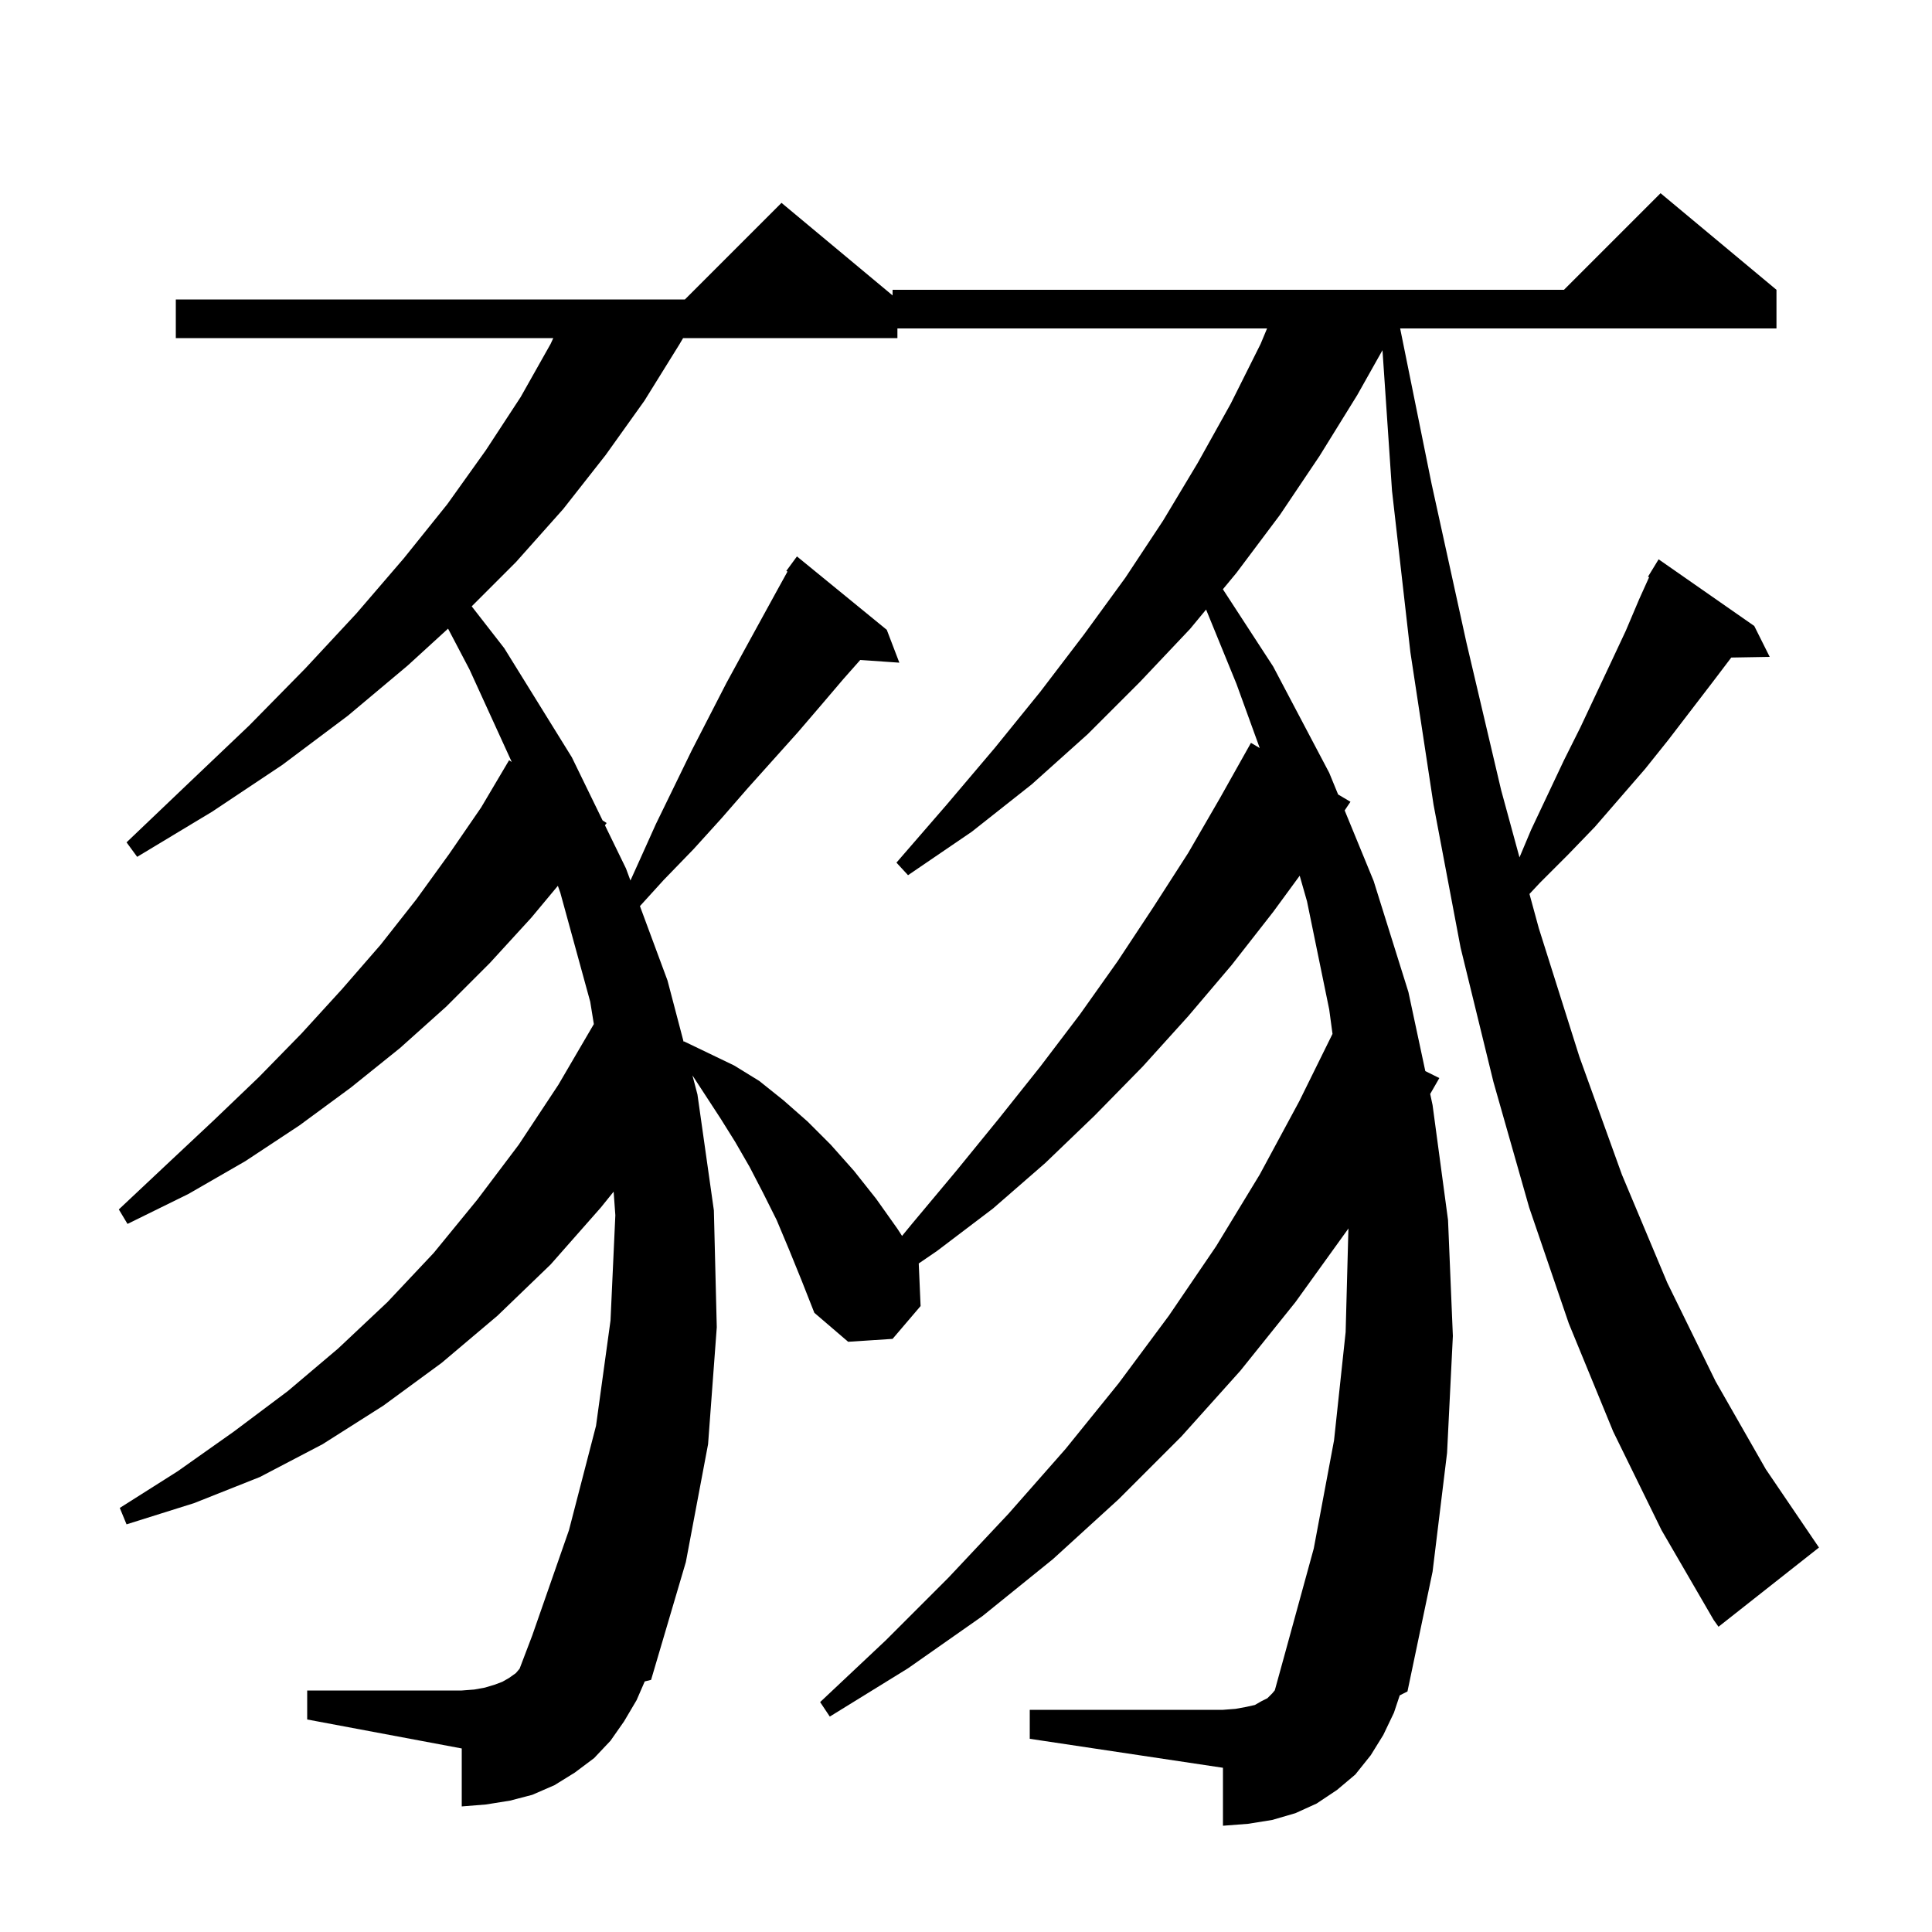 <svg xmlns="http://www.w3.org/2000/svg" xmlns:xlink="http://www.w3.org/1999/xlink" version="1.1" baseProfile="full" viewBox="0 0 200 200" width="200" height="200">
<g fill="black">
<path d="M 167.0 148.2 L 162.4 137.0 L 158.3 125.0 L 154.6 112.0 L 151.2 98.1 L 148.4 83.3 L 146.0 67.5 L 144.1 50.8 L 143.114 36.253 L 140.5 40.9 L 136.6 47.2 L 132.5 53.3 L 128.0 59.3 L 126.593 61 L 131.8 69.0 L 137.6 80.0 L 138.521 82.243 L 139.8 83.0 L 139.199 83.894 L 142.2 91.2 L 145.8 102.7 L 147.548 110.881 L 149.0 111.6 L 148.053 113.246 L 148.3 114.4 L 149.9 126.3 L 150.4 138.3 L 149.8 150.4 L 148.3 162.7 L 145.7 175.1 L 144.898 175.506 L 144.3 177.3 L 143.2 179.6 L 141.9 181.7 L 140.3 183.7 L 138.4 185.3 L 136.3 186.7 L 134.1 187.7 L 131.7 188.4 L 129.2 188.8 L 126.6 189.0 L 126.6 183.0 L 106.6 180.0 L 106.6 177.0 L 126.6 177.0 L 127.9 176.9 L 129.0 176.7 L 129.9 176.5 L 130.6 176.1 L 131.2 175.8 L 131.7 175.3 L 131.968 174.978 L 132.9 171.6 L 136.0 160.3 L 138.1 149.1 L 139.3 137.9 L 139.588 127.162 L 139.5 127.3 L 134.1 134.8 L 128.4 141.9 L 122.3 148.7 L 115.8 155.2 L 109.0 161.4 L 101.7 167.3 L 94.0 172.7 L 85.9 177.7 L 84.9 176.2 L 91.7 169.8 L 98.2 163.3 L 104.4 156.7 L 110.3 150.0 L 115.8 143.2 L 121.0 136.2 L 125.9 129.0 L 130.4 121.6 L 134.5 114.0 L 137.941 107.027 L 137.6 104.5 L 135.3 93.3 L 134.544 90.653 L 131.8 94.4 L 127.5 99.9 L 123.0 105.2 L 118.3 110.4 L 113.3 115.5 L 108.2 120.4 L 102.8 125.1 L 97.0 129.5 L 95.108 130.793 L 95.3 135.2 L 92.4 138.6 L 87.8 138.9 L 84.3 135.9 L 83.0 132.6 L 81.7 129.4 L 80.4 126.3 L 79.0 123.5 L 77.6 120.8 L 76.1 118.2 L 74.6 115.8 L 71.681 111.324 L 71.882 112.089 L 71.9 112.1 L 71.889 112.116 L 72.2 113.3 L 73.9 125.3 L 74.2 137.4 L 73.3 149.5 L 71.0 161.7 L 67.4 173.9 L 66.743 174.061 L 65.9 176.0 L 64.6 178.2 L 63.2 180.2 L 61.5 182.0 L 59.5 183.5 L 57.4 184.8 L 55.1 185.8 L 52.8 186.4 L 50.3 186.8 L 47.8 187.0 L 47.8 181.0 L 31.8 178.0 L 31.8 175.0 L 47.8 175.0 L 49.1 174.9 L 50.2 174.7 L 51.2 174.4 L 52.0 174.1 L 52.7 173.7 L 53.4 173.2 L 53.786 172.75 L 55.1 169.3 L 58.9 158.4 L 61.7 147.6 L 63.2 136.7 L 63.7 125.8 L 63.523 123.36 L 62.2 125.0 L 57.0 130.9 L 51.5 136.2 L 45.7 141.1 L 39.7 145.5 L 33.4 149.5 L 26.9 152.9 L 20.1 155.6 L 13.1 157.8 L 12.4 156.1 L 18.4 152.3 L 24.2 148.2 L 29.8 144.0 L 35.0 139.6 L 40.1 134.8 L 44.9 129.7 L 49.4 124.2 L 53.7 118.5 L 57.8 112.3 L 61.475 106.014 L 61.1 103.7 L 58.0 92.4 L 57.75 91.7 L 55.0 95.0 L 50.7 99.7 L 46.2 104.2 L 41.4 108.5 L 36.3 112.6 L 31.0 116.5 L 25.4 120.2 L 19.5 123.6 L 13.2 126.7 L 12.3 125.2 L 17.3 120.5 L 22.1 116.0 L 26.8 111.5 L 31.2 107.0 L 35.4 102.4 L 39.4 97.8 L 43.1 93.1 L 46.5 88.4 L 49.8 83.6 L 52.7 78.7 L 52.976 78.878 L 48.6 69.3 L 46.383 65.077 L 42.2 68.9 L 36.0 74.1 L 29.2 79.2 L 22.0 84.0 L 14.2 88.7 L 13.1 87.2 L 19.6 81.0 L 25.8 75.1 L 31.6 69.2 L 36.9 63.5 L 41.8 57.8 L 46.3 52.2 L 50.3 46.6 L 53.9 41.1 L 57.0 35.6 L 57.277 35.0 L 18.2 35.0 L 18.2 31.0 L 70.9 31.0 L 80.9 21.0 L 92.4 30.583 L 92.4 30.0 L 161.9 30.0 L 171.9 20.0 L 183.9 30.0 L 183.9 34.0 L 144.943 34.0 L 148.2 50.1 L 151.8 66.5 L 155.4 81.8 L 157.297 88.757 L 158.5 85.9 L 161.9 78.7 L 163.6 75.3 L 166.8 68.5 L 168.3 65.3 L 169.7 62.0 L 170.715 59.753 L 170.6 59.7 L 171.7 57.9 L 181.6 64.8 L 183.2 68.0 L 179.22 68.069 L 177.3 70.6 L 172.7 76.6 L 170.3 79.6 L 165.1 85.6 L 162.3 88.5 L 159.4 91.4 L 158.33 92.544 L 159.3 96.1 L 163.5 109.4 L 167.9 121.6 L 172.6 132.8 L 177.6 143.0 L 182.8 152.1 L 188.3 160.2 L 177.9 168.4 L 177.4 167.7 L 172.0 158.4 Z M 92.9 34.0 L 92.9 35.0 L 70.715 35.0 L 70.3 35.7 L 66.7 41.5 L 62.7 47.1 L 58.3 52.7 L 53.4 58.2 L 48.831 62.769 L 52.2 67.1 L 59.2 78.4 L 62.38 84.929 L 62.8 85.2 L 62.624 85.432 L 64.8 89.9 L 65.263 91.15 L 66.1 89.3 L 67.9 85.3 L 69.8 81.4 L 71.6 77.7 L 75.2 70.7 L 77.0 67.4 L 80.4 61.2 L 81.52 59.17 L 81.4 59.1 L 82.5 57.6 L 91.8 65.2 L 93.1 68.6 L 89.051 68.321 L 87.3 70.3 L 85.0 73.0 L 82.6 75.8 L 77.4 81.6 L 74.7 84.7 L 71.8 87.9 L 68.7 91.1 L 66.246 93.8 L 69.1 101.5 L 70.768 107.848 L 70.8 107.8 L 73.3 109.0 L 76.0 110.3 L 78.6 111.9 L 81.1 113.9 L 83.6 116.1 L 86.0 118.5 L 88.4 121.2 L 90.7 124.1 L 92.9 127.2 L 93.38 127.942 L 94.4 126.7 L 99.0 121.2 L 103.4 115.8 L 107.7 110.4 L 111.8 105.0 L 115.7 99.5 L 119.4 93.9 L 123.0 88.3 L 126.3 82.6 L 129.5 76.9 L 130.408 77.438 L 128.0 70.8 L 124.854 63.102 L 123.2 65.1 L 118.0 70.6 L 112.6 76.0 L 106.8 81.2 L 100.6 86.1 L 94.0 90.6 L 92.8 89.3 L 98.0 83.3 L 103.0 77.4 L 107.7 71.6 L 112.2 65.7 L 116.5 59.8 L 120.4 53.9 L 124.0 47.9 L 127.4 41.8 L 130.5 35.6 L 131.167 34.0 Z " />
</g>
</svg>

